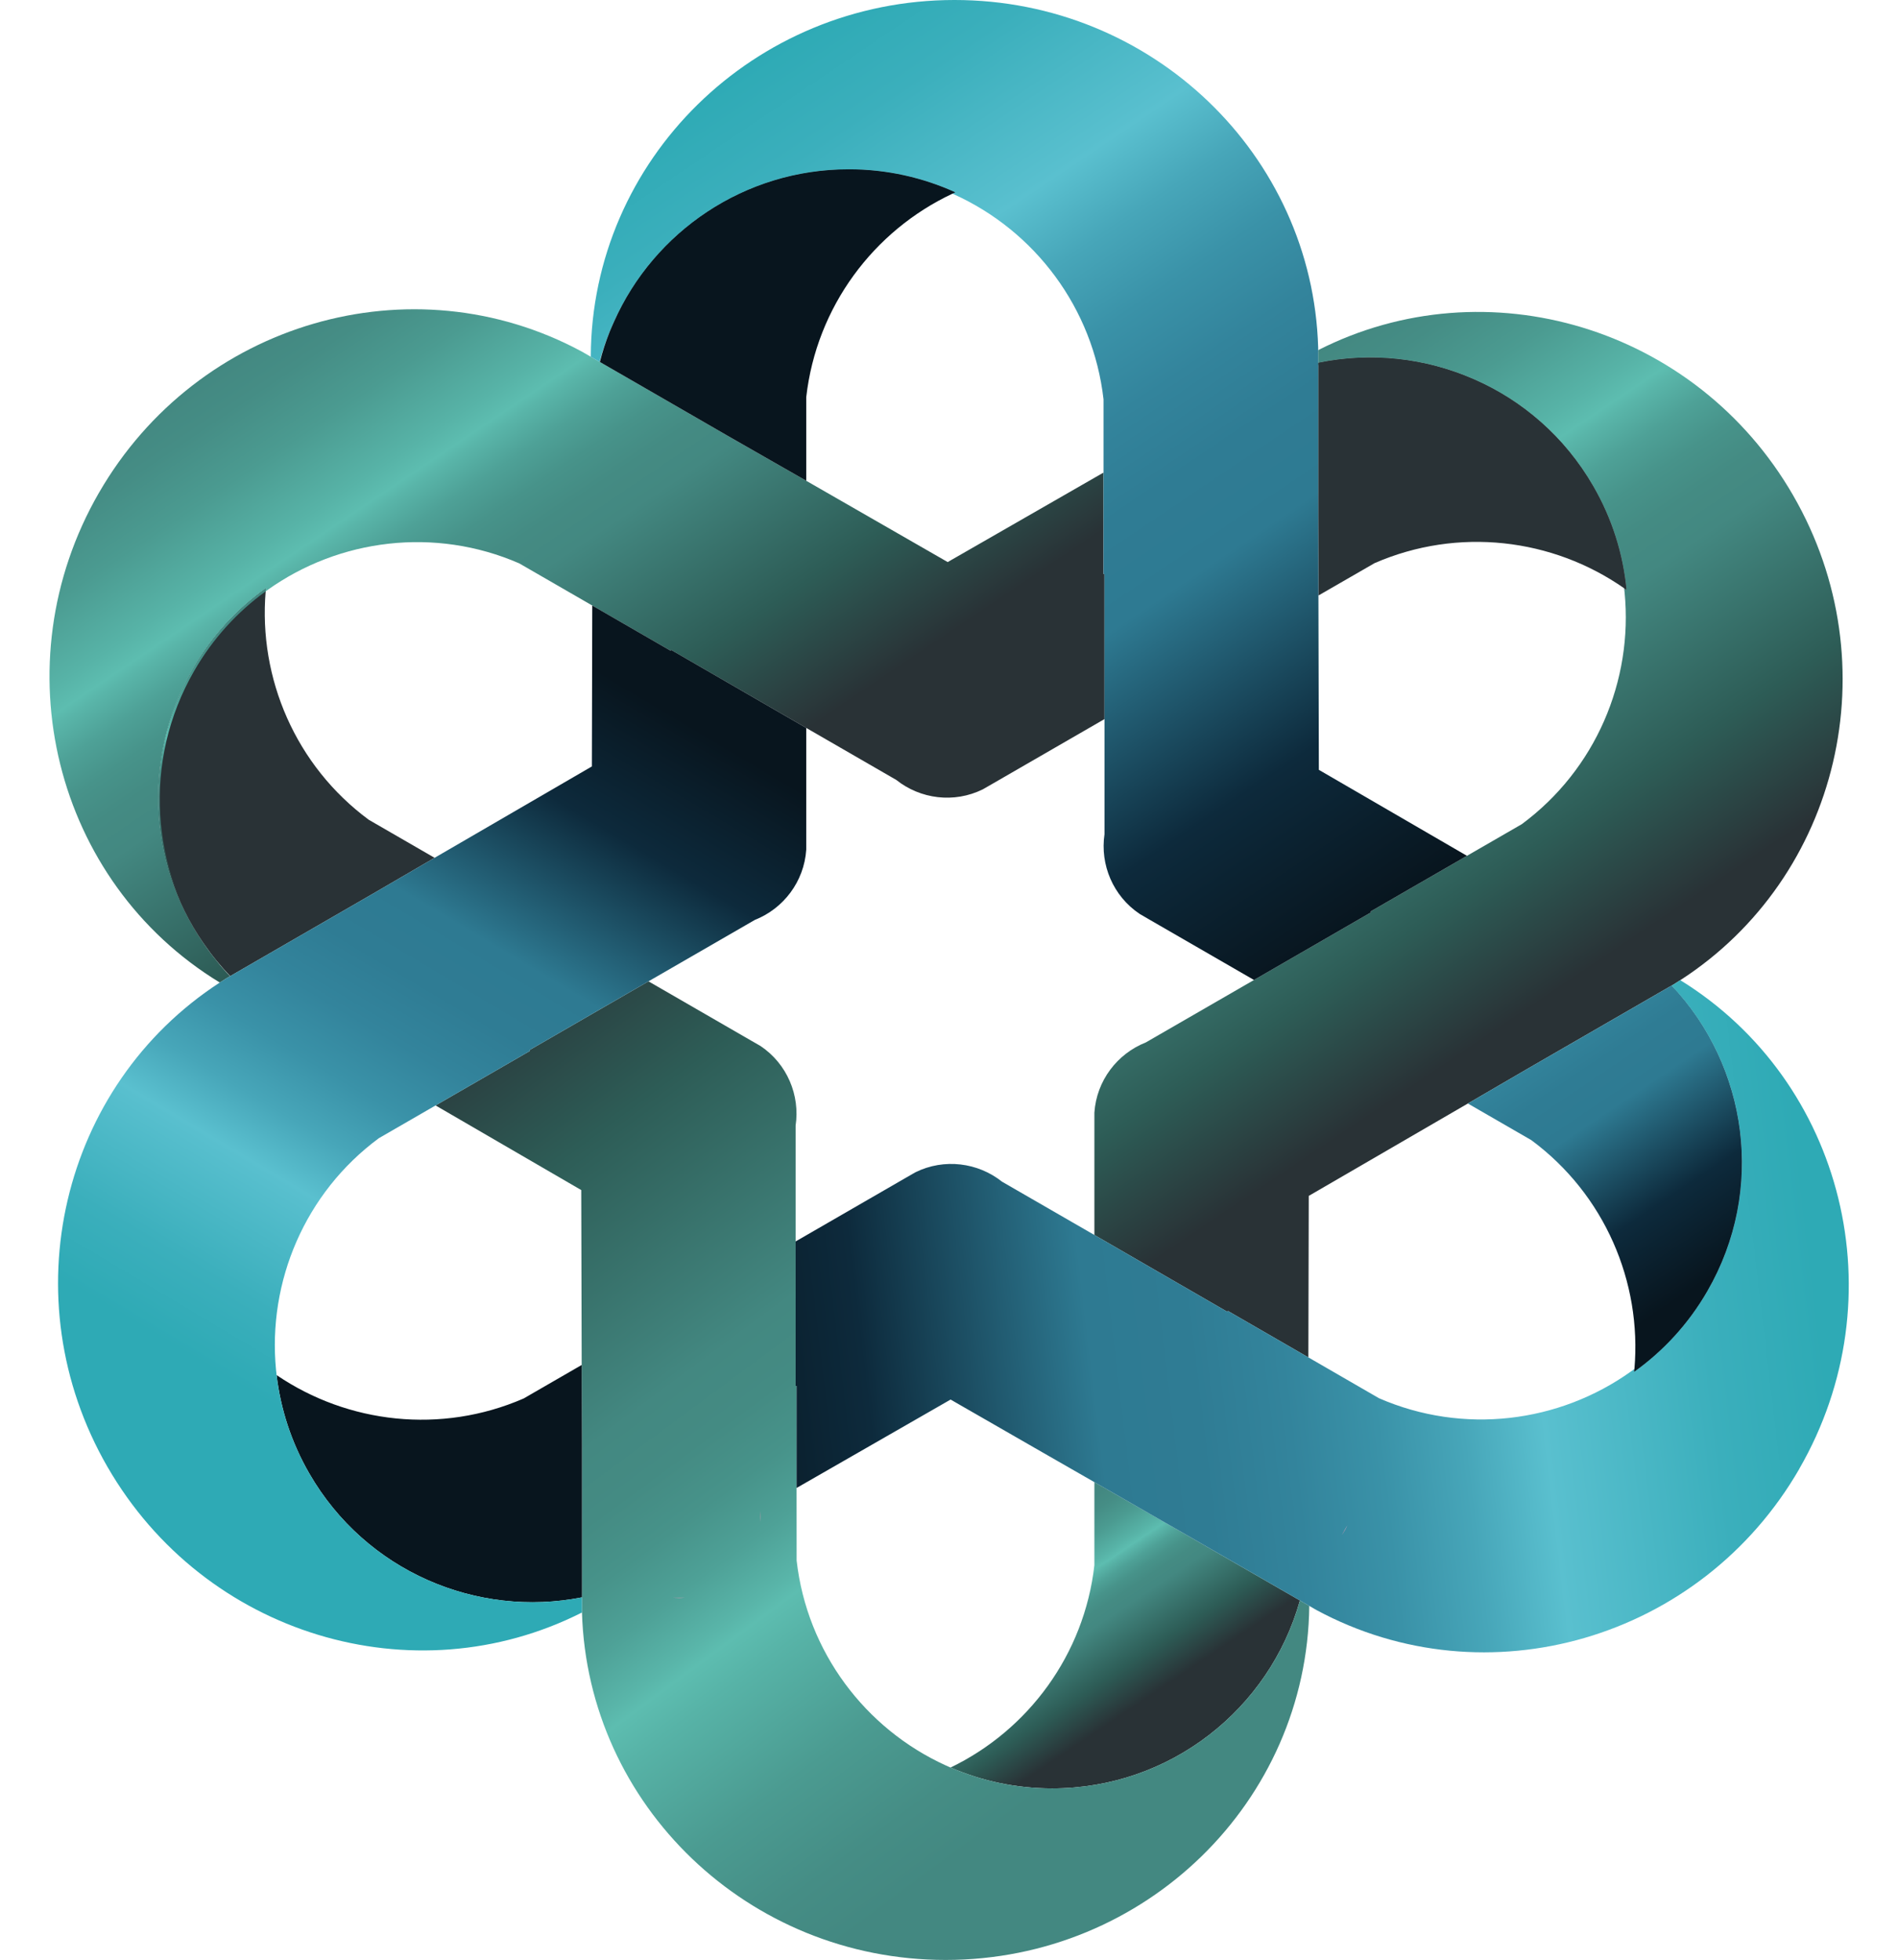 <?xml version="1.0" encoding="UTF-8"?><svg xmlns="http://www.w3.org/2000/svg" xmlns:xlink="http://www.w3.org/1999/xlink" height="403.7" preserveAspectRatio="xMidYMid meet" version="1.0" viewBox="-10.2 -0.0 391.0 403.7" width="391.0" zoomAndPan="magnify"><linearGradient gradientUnits="userSpaceOnUse" id="a" x1="230.11" x2="325.56" xlink:actuate="onLoad" xlink:show="other" xlink:type="simple" xmlns:xlink="http://www.w3.org/1999/xlink" y1="93.125" y2="235.01"><stop offset="0" stop-color="#438881"/><stop offset=".053" stop-color="#458D85"/><stop offset=".13" stop-color="#4B9B91"/><stop offset=".22" stop-color="#57B3A7"/><stop offset=".25" stop-color="#5DBDB0"/><stop offset=".263" stop-color="#59B5A9"/><stop offset=".305" stop-color="#4EA197"/><stop offset=".349" stop-color="#47938A"/><stop offset=".394" stop-color="#448B83"/><stop offset=".443" stop-color="#438881"/><stop offset=".644" stop-color="#2D5C56"/><stop offset=".8" stop-color="#293236"/><stop offset="1" stop-color="#293236"/></linearGradient><path d="m335.95 201.87c-0.43 0.29-0.859 0.56-1.3 0.83l-0.489 0.291-0.421 0.229-28.989 16.739c-3.9 2.271-8.141 4.74-12.561 7.311-10.74 6.25-22.49 13.061-32.779 19.029-0.021 10.451-0.051 22.181-0.08 33.261l-16.601-9.58-0.1 0.181-27.38-15.811v-25.189c0.439-6.591 4.71-12.15 10.6-14.471l22.28-12.86 24.12-13.93-0.101-0.18 19.851-11.46 11.3-6.52c15.229-11.27 22.939-29.57 21.18-47.69-0.03-0.3-0.06-0.6-0.1-0.9 0.16 0.1 0.319 0.22 0.479 0.33-0.699-7.31-2.939-14.59-6.859-21.37-11.73-20.32-34.88-29.92-56.65-25.4v-2.6c34.72-17.63 77.82-4.76 97.84 29.9 0 0.01 0 0.01 0.01 0.02 20.07 34.75 9.56 78.65-23.25 99.84z" fill="url(#a)"/><linearGradient gradientUnits="userSpaceOnUse" id="b" x1="201.61" x2="230.01" xlink:actuate="onLoad" xlink:show="other" xlink:type="simple" xmlns:xlink="http://www.w3.org/1999/xlink" y1="317.1" y2="359.32"><stop offset="0" stop-color="#438881"/><stop offset=".053" stop-color="#458D85"/><stop offset=".13" stop-color="#4B9B91"/><stop offset=".22" stop-color="#57B3A7"/><stop offset=".25" stop-color="#5DBDB0"/><stop offset=".263" stop-color="#59B5A9"/><stop offset=".305" stop-color="#4EA197"/><stop offset=".349" stop-color="#47938A"/><stop offset=".394" stop-color="#448B83"/><stop offset=".443" stop-color="#438881"/><stop offset=".644" stop-color="#2D5C56"/><stop offset=".8" stop-color="#293236"/><stop offset="1" stop-color="#293236"/></linearGradient><path d="m257.59 329.62c-6.24 22.33-26.72 38.711-51.04 38.711-7.431 0-14.511-1.541-20.93-4.301 16.01-7.72 27.541-23.26 29.63-41.67v-17.11c5.6 3.209 10.989 6.299 15.859 9.08l26.481 15.29z" fill="url(#b)"/><linearGradient gradientUnits="userSpaceOnUse" id="c" x1="276.54" x2="313.85" xlink:actuate="onLoad" xlink:show="other" xlink:type="simple" xmlns:xlink="http://www.w3.org/1999/xlink" y1="68.013" y2="123.48"><stop offset="0" stop-color="#438881"/><stop offset=".053" stop-color="#458D85"/><stop offset=".13" stop-color="#4B9B91"/><stop offset=".22" stop-color="#57B3A7"/><stop offset=".25" stop-color="#5DBDB0"/><stop offset=".263" stop-color="#59B5A9"/><stop offset=".305" stop-color="#4EA197"/><stop offset=".349" stop-color="#47938A"/><stop offset=".394" stop-color="#448B83"/><stop offset=".443" stop-color="#438881"/><stop offset=".644" stop-color="#2D5C56"/><stop offset=".8" stop-color="#293236"/><stop offset="1" stop-color="#293236"/></linearGradient><path d="m324.86 121.48c-0.16-0.11-0.319-0.23-0.479-0.33-0.79-7.01-3-13.97-6.76-20.47-11.66-20.2-34.61-29.81-56.271-25.48v-0.49c21.771-4.52 44.92 5.08 56.65 25.4 3.92 6.78 6.161 14.06 6.86 21.37z" fill="url(#c)"/><path d="m257.59 329.62c-6.24 22.33-26.72 38.711-51.04 38.711-7.431 0-14.511-1.541-20.93-4.301-0.34-0.14-0.67-0.289-1-0.439-16.57-7.551-28.57-23.37-30.71-42.19l-0.01-14.95c10.45-5.979 21.76-12.479 31.73-18.209 0.909 0.52 1.829 1.049 2.76 1.59 0.851 0.489 1.71 0.979 2.58 1.479 3.87 2.22 7.87 4.521 11.899 6.84 0.98 0.56 1.971 1.13 2.961 1.7 3.16 1.811 6.319 3.62 9.42 5.4 5.6 3.209 10.989 6.299 15.859 9.08l26.481 15.289z" fill="none"/><linearGradient gradientUnits="userSpaceOnUse" id="d" x1="204.74" x2="52.739" xlink:actuate="onLoad" xlink:show="other" xlink:type="simple" xmlns:xlink="http://www.w3.org/1999/xlink" y1="369.56" y2="164.22"><stop offset="0" stop-color="#438881"/><stop offset=".053" stop-color="#458D85"/><stop offset=".13" stop-color="#4B9B91"/><stop offset=".22" stop-color="#57B3A7"/><stop offset=".25" stop-color="#5DBDB0"/><stop offset=".263" stop-color="#59B5A9"/><stop offset=".305" stop-color="#4EA197"/><stop offset=".349" stop-color="#47938A"/><stop offset=".394" stop-color="#448B83"/><stop offset=".443" stop-color="#438881"/><stop offset=".644" stop-color="#2D5C56"/><stop offset=".8" stop-color="#293236"/><stop offset="1" stop-color="#293236"/></linearGradient><path d="m79.33 176.67c-4.55 2.64-8.93 5.19-12.93 7.52l-29.17 16.84c-1.01-1.04-1.97-2.13-2.88-3.24-0.24-0.28-0.45-0.55-0.67-0.84-0.31-0.39-0.62-0.79-0.9-1.2-12.15-16.43-14.14-39.16-3.27-57.98 3.91-6.78 9.09-12.36 15.07-16.63-0.02 0.22-0.04 0.43-0.05 0.65-1.51 17.91 6.18 35.91 21.23 47.04l13.57 7.84zm180.19 154.07c-0.45 40.34-33.8 72.909-74.9 72.919h-0.02c-40.65 0-73.73-31.84-74.91-71.56v-34.56c-0.02-5.069-0.04-10.64-0.06-16.42-0.03-11.899-0.06-24.72-0.09-36.02-9.43-5.471-20.07-11.65-30.01-17.43l19.46-11.24-0.1-0.17 24.5-14.15 21.13 12.2 1.95 1.12c5.49 3.68 8.17 10.15 7.23 16.41v53.59h0.2v21.02l0.01 14.95c2.14 18.82 14.14 34.64 30.71 42.19 0.33 0.15 0.66 0.3 1 0.439 6.419 2.76 13.5 4.301 20.93 4.301 24.32 0 44.8-16.381 51.04-38.711l0.149 0.09 1.781 1.032zm-128.69-1.681h-2.33c0.38 0.021 0.77 0.04 1.17 0.04 0.39 0 0.78-0.019 1.16-0.04zm15.6-16.72c0-0.381-0.02-0.76-0.04-1.131v2.25c0.02-0.369 0.04-0.75 0.04-1.119z" fill="url(#d)"/><linearGradient gradientUnits="userSpaceOnUse" id="e" x1="129.38" x2="131.21" xlink:actuate="onLoad" xlink:show="other" xlink:type="simple" xmlns:xlink="http://www.w3.org/1999/xlink" y1="328.64" y2="331.35"><stop offset="0" stop-color="#438881"/><stop offset=".053" stop-color="#458D85"/><stop offset=".13" stop-color="#4B9B91"/><stop offset=".22" stop-color="#57B3A7"/><stop offset=".25" stop-color="#5DBDB0"/><stop offset=".263" stop-color="#59B5A9"/><stop offset=".305" stop-color="#4EA197"/><stop offset=".349" stop-color="#47938A"/><stop offset=".394" stop-color="#448B83"/><stop offset=".443" stop-color="#438881"/><stop offset=".644" stop-color="#2D5C56"/><stop offset=".8" stop-color="#293236"/><stop offset="1" stop-color="#293236"/></linearGradient><path d="m130.83 329.06c-0.38 0.021-0.77 0.04-1.16 0.04-0.4 0-0.79-0.02-1.17-0.04h2.33z" fill="url(#e)"/><linearGradient gradientUnits="userSpaceOnUse" id="f" x1="145.98" x2="148.6" xlink:actuate="onLoad" xlink:show="other" xlink:type="simple" xmlns:xlink="http://www.w3.org/1999/xlink" y1="311.73" y2="315.63"><stop offset="0" stop-color="#438881"/><stop offset=".053" stop-color="#458D85"/><stop offset=".13" stop-color="#4B9B91"/><stop offset=".22" stop-color="#57B3A7"/><stop offset=".25" stop-color="#5DBDB0"/><stop offset=".263" stop-color="#59B5A9"/><stop offset=".305" stop-color="#4EA197"/><stop offset=".349" stop-color="#47938A"/><stop offset=".394" stop-color="#448B83"/><stop offset=".443" stop-color="#438881"/><stop offset=".644" stop-color="#2D5C56"/><stop offset=".8" stop-color="#293236"/><stop offset="1" stop-color="#293236"/></linearGradient><path d="m146.43 312.34c0 0.369-0.02 0.75-0.04 1.119v-2.25c0.02 0.372 0.04 0.75 0.04 1.131z" fill="url(#f)"/><linearGradient gradientUnits="userSpaceOnUse" id="g" x1="364.03" x2="129.67" xlink:actuate="onLoad" xlink:show="other" xlink:type="simple" xmlns:xlink="http://www.w3.org/1999/xlink" y1="265.58" y2="293.55"><stop offset="0" stop-color="#2EAAB5"/><stop offset=".1" stop-color="#3BAFBC"/><stop offset=".243" stop-color="#58BFCE"/><stop offset=".25" stop-color="#5AC0CF"/><stop offset=".321" stop-color="#47A6B9"/><stop offset=".395" stop-color="#3A92A8"/><stop offset=".471" stop-color="#33849C"/><stop offset=".55" stop-color="#2F7C94"/><stop offset=".636" stop-color="#2E7A92"/><stop offset=".834" stop-color="#0D2A3C"/><stop offset="1" stop-color="#08151E"/></linearGradient><path d="m109.69 297.54v31.44c-21.64 4.28-44.53-5.34-56.17-25.51-3.72-6.431-5.92-13.33-6.74-20.271 14.7 10 33.91 12.211 50.9 4.82l11.95-6.9c0.02 5.781 0.04 11.351 0.06 16.421zm250.78 4.96v0.02c-20.33 35.21-64.47 47.939-99.46 29.08l-1.49-0.859-1.78-1.031-0.149-0.09-26.48-15.289c-4.87-2.781-10.26-5.871-15.859-9.08-3.101-1.78-6.26-3.59-9.42-5.4-0.99-0.57-1.98-1.141-2.961-1.7-4.029-2.319-8.029-4.62-11.899-6.84-0.87-0.5-1.729-0.99-2.58-1.479-0.931-0.541-1.851-1.07-2.76-1.59-9.97 5.729-21.28 12.229-31.73 18.209v-21.02h-0.2v-29.75l22.74-13.131 1.95-1.119c5.93-2.92 12.88-2 17.83 1.939l19.03 10.98 27.38 15.811 0.1-0.181 16.601 9.58 14.55 8.41c17.37 7.56 37.069 5.069 51.89-5.5 0.25-0.181 0.49-0.351 0.73-0.53-0.011 0.189-0.03 0.38-0.051 0.57 5.98-4.27 11.171-9.85 15.08-16.631 12-20.779 8.32-46.31-7.369-62.889l0.489-0.291c0.44-0.27 0.87-0.54 1.3-0.83 33.798 20.872 44.839 65.43 24.518 100.63zm-93.11 11.661l-1.16 2.029c0.211-0.32 0.421-0.65 0.62-0.99 0.2-0.34 0.37-0.69 0.54-1.039z" fill="url(#g)"/><linearGradient gradientUnits="userSpaceOnUse" id="h" x1="266.52" x2="267.3" xlink:actuate="onLoad" xlink:show="other" xlink:type="simple" xmlns:xlink="http://www.w3.org/1999/xlink" y1="314.8" y2="315.95"><stop offset="0" stop-color="#2EAAB5"/><stop offset=".1" stop-color="#3BAFBC"/><stop offset=".243" stop-color="#58BFCE"/><stop offset=".25" stop-color="#5AC0CF"/><stop offset=".321" stop-color="#47A6B9"/><stop offset=".395" stop-color="#3A92A8"/><stop offset=".471" stop-color="#33849C"/><stop offset=".55" stop-color="#2F7C94"/><stop offset=".636" stop-color="#2E7A92"/><stop offset=".834" stop-color="#0D2A3C"/><stop offset="1" stop-color="#08151E"/></linearGradient><path d="m267.36 314.16c-0.17 0.35-0.34 0.699-0.54 1.039-0.199 0.34-0.409 0.67-0.62 0.99l1.16-2.029z" fill="url(#h)"/><linearGradient gradientUnits="userSpaceOnUse" id="i" x1="315.38" x2="361.42" xlink:actuate="onLoad" xlink:show="other" xlink:type="simple" xmlns:xlink="http://www.w3.org/1999/xlink" y1="219.92" y2="288.36"><stop offset="0" stop-color="#2EAAB5"/><stop offset=".1" stop-color="#3BAFBC"/><stop offset=".243" stop-color="#58BFCE"/><stop offset=".25" stop-color="#5AC0CF"/><stop offset=".321" stop-color="#47A6B9"/><stop offset=".395" stop-color="#3A92A8"/><stop offset=".471" stop-color="#33849C"/><stop offset=".55" stop-color="#2F7C94"/><stop offset=".636" stop-color="#2E7A92"/><stop offset=".834" stop-color="#0D2A3C"/><stop offset="1" stop-color="#08151E"/></linearGradient><path d="m341.53 265.88c-3.909 6.781-9.1 12.361-15.08 16.631 0.021-0.19 0.04-0.381 0.051-0.57 5.67-4.199 10.59-9.6 14.34-16.1 11.939-20.67 8.359-46.03-7.101-62.62l0.421-0.229c15.689 16.579 19.369 42.109 7.369 62.888z" fill="url(#i)"/><g id="change1_1"><path d="m146.43 312.34c0 0.369-0.02 0.75-0.04 1.119v-2.25c0.02 0.372 0.04 0.75 0.04 1.131z" fill="#BF5082"/></g><g id="change1_2"><path d="m130.83 329.06c-0.38 0.021-0.77 0.04-1.16 0.04-0.4 0-0.79-0.02-1.17-0.04h2.33z" fill="#BF5082"/></g><path d="m217.13 82.25v15.08c-10.55 6.04-22.011 12.63-32.1 18.43-9.14-5.25-19.43-11.16-29.14-16.74-5.77-3.3-11.33-6.49-16.34-9.35l-26.18-15.12-0.06-0.03c0.14-0.5 0.28-1.01 0.43-1.5 0.02-0.06 0.03-0.12 0.05-0.18 0.12-0.38 0.23-0.75 0.36-1.12 0.06-0.2 0.13-0.41 0.2-0.6 0.14-0.42 0.29-0.85 0.45-1.27 0.19-0.51 0.39-1.01 0.59-1.51 0.01-0.04 0.03-0.08 0.05-0.12 0.11-0.28 0.22-0.55 0.35-0.83 0-0.01 0.01-0.03 0.02-0.04v-0.01c0.16-0.38 0.32-0.76 0.5-1.13 0.23-0.49 0.46-0.98 0.7-1.46 0.06-0.11 0.11-0.22 0.17-0.34 0.24-0.47 0.48-0.93 0.73-1.39 0.01-0.02 0.03-0.05 0.04-0.07 0.26-0.48 0.53-0.95 0.81-1.41 0.06-0.11 0.12-0.22 0.19-0.33 0.02-0.03 0.04-0.07 0.06-0.1 0.01-0.01 0.02-0.03 0.02-0.04 0.26-0.45 0.53-0.87 0.81-1.31 0.04-0.06 0.08-0.12 0.13-0.19 0.06-0.1 0.13-0.2 0.19-0.3 0.28-0.42 0.56-0.84 0.85-1.25 0-0.01 0.01-0.02 0.02-0.03 0.36-0.52 0.73-1.03 1.11-1.53 0.05-0.07 0.09-0.13 0.14-0.19 0.33-0.43 0.66-0.85 1-1.27 0.11-0.14 0.21-0.27 0.33-0.4 0.31-0.38 0.63-0.76 0.96-1.13 0.37-0.43 0.75-0.85 1.14-1.27 0.77-0.82 1.56-1.62 2.38-2.4 0.21-0.2 0.43-0.4 0.65-0.6 0.04-0.04 0.09-0.08 0.14-0.12 0.33-0.31 0.67-0.6 1.01-0.9 0.06-0.05 0.13-0.11 0.19-0.16 0.4-0.35 0.81-0.69 1.23-1.02 0.11-0.09 0.22-0.17 0.33-0.26 0.46-0.37 0.93-0.73 1.41-1.08 0.5-0.37 1.01-0.73 1.52-1.09 0.59-0.4 1.18-0.79 1.79-1.17 0.5-0.32 1.01-0.63 1.53-0.92 0.41-0.24 0.82-0.47 1.24-0.7 0.04-0.03 0.08-0.05 0.12-0.06 0.21-0.12 0.42-0.23 0.63-0.34 0.35-0.19 0.71-0.37 1.07-0.55 0.18-0.09 0.37-0.18 0.56-0.27 0.49-0.24 0.98-0.47 1.47-0.69 0.04-0.01 0.07-0.03 0.1-0.04 0.57-0.25 1.14-0.49 1.72-0.73 0.03-0.01 0.05-0.02 0.08-0.03 0.47-0.19 0.95-0.37 1.44-0.54 0.07-0.02 0.13-0.05 0.2-0.07 0.16-0.07 0.33-0.12 0.49-0.18 0.52-0.18 1.04-0.36 1.57-0.52 0.51-0.16 1.03-0.32 1.55-0.46 0.19-0.06 0.38-0.11 0.58-0.16 0.45-0.12 0.91-0.24 1.37-0.35 0.06-0.02 0.12-0.03 0.17-0.04 0.22-0.05 0.44-0.1 0.66-0.15 0.48-0.11 0.96-0.21 1.45-0.3 0.02 0 0.03-0.01 0.05-0.01 0.57-0.11 1.16-0.22 1.74-0.31 0.61-0.09 1.22-0.18 1.84-0.25 0.2-0.03 0.41-0.06 0.62-0.08 0.07-0.01 0.14-0.01 0.21-0.02 0.51-0.06 1.02-0.1 1.54-0.14 0.61-0.05 1.22-0.09 1.84-0.11 0.12-0.01 0.25-0.01 0.38-0.01 0.09 0 0.18-0.01 0.27-0.01 0.54-0.02 1.08-0.03 1.63-0.03 1.96 0 3.89 0.11 5.79 0.31 0.43 0.05 0.86 0.1 1.28 0.16 0.35 0.05 0.71 0.1 1.07 0.15 0.16 0.02 0.32 0.05 0.48 0.08 0.81 0.13 1.61 0.28 2.41 0.45 0.95 0.2 1.89 0.42 2.82 0.68 0.36 0.09 0.71 0.19 1.07 0.3 0.52 0.15 1.04 0.31 1.55 0.48 0.41 0.13 0.82 0.27 1.23 0.42 0.89 0.31 1.77 0.65 2.64 1.01 0.4 0.17 0.8 0.34 1.19 0.52 0.14 0.06 0.27 0.12 0.41 0.18 16.571 7.54 28.57 23.36 30.71 42.18z" fill="none"/><linearGradient gradientUnits="userSpaceOnUse" id="j" x1="60.5" x2="150.96" xlink:actuate="onLoad" xlink:show="other" xlink:type="simple" xmlns:xlink="http://www.w3.org/1999/xlink" y1="58.292" y2="192.75"><stop offset="0" stop-color="#438881"/><stop offset=".053" stop-color="#458D85"/><stop offset=".13" stop-color="#4B9B91"/><stop offset=".22" stop-color="#57B3A7"/><stop offset=".25" stop-color="#5DBDB0"/><stop offset=".263" stop-color="#59B5A9"/><stop offset=".305" stop-color="#4EA197"/><stop offset=".349" stop-color="#47938A"/><stop offset=".394" stop-color="#448B83"/><stop offset=".443" stop-color="#438881"/><stop offset=".644" stop-color="#2D5C56"/><stop offset=".8" stop-color="#293236"/><stop offset="1" stop-color="#293236"/></linearGradient><path d="m217.33 118.23v29.87l-23.121 13.35-1.949 1.12c-5.93 2.92-12.87 2-17.82-1.94l-18.55-10.71-27.86-16.08-0.1 0.17-16.12-9.3-15.04-8.68c-17.37-7.56-37.07-5.08-51.89 5.5-0.12 0.08-0.23 0.17-0.35 0.26 0.01-0.22 0.03-0.43 0.05-0.65-5.98 4.27-11.16 9.85-15.07 16.63-10.87 18.82-8.88 41.55 3.27 57.98 0.28 0.41 0.59 0.81 0.9 1.2 0.22 0.29 0.43 0.56 0.67 0.84 0.89 1.13 1.84 2.22 2.84 3.27l-0.7 0.4c-0.47 0.29-0.94 0.59-1.41 0.9-34.09-20.77-45.28-65.53-24.9-100.87l0.01-0.01c20.33-35.21 64.46-47.94 99.45-29.08l1.86 1.07 1.81 1.05 0.06 0.03 26.18 15.12c5.01 2.86 10.57 6.05 16.34 9.35 9.71 5.58 20 11.49 29.14 16.74 10.089-5.8 21.55-12.39 32.1-18.43v20.9h0.2z" fill="url(#j)"/><linearGradient gradientUnits="userSpaceOnUse" id="k" x1="23.219" x2="54.098" xlink:actuate="onLoad" xlink:show="other" xlink:type="simple" xmlns:xlink="http://www.w3.org/1999/xlink" y1="135.51" y2="181.41"><stop offset="0" stop-color="#438881"/><stop offset=".053" stop-color="#458D85"/><stop offset=".13" stop-color="#4B9B91"/><stop offset=".22" stop-color="#57B3A7"/><stop offset=".25" stop-color="#5DBDB0"/><stop offset=".263" stop-color="#59B5A9"/><stop offset=".305" stop-color="#4EA197"/><stop offset=".349" stop-color="#47938A"/><stop offset=".394" stop-color="#448B83"/><stop offset=".443" stop-color="#438881"/><stop offset=".644" stop-color="#2D5C56"/><stop offset=".8" stop-color="#293236"/><stop offset="1" stop-color="#293236"/></linearGradient><path d="m44.58 121.14c-0.02 0.22-0.04 0.43-0.05 0.65-5.82 4.23-10.89 9.72-14.72 16.37-10.78 18.67-8.9 41.18 2.97 57.59-12.15-16.43-14.14-39.16-3.27-57.98 3.91-6.78 9.09-12.36 15.07-16.63z" fill="url(#k)"/><linearGradient gradientUnits="userSpaceOnUse" id="l" x1="100.93" x2="292.54" xlink:actuate="onLoad" xlink:show="other" xlink:type="simple" xmlns:xlink="http://www.w3.org/1999/xlink" y1="-169.34" y2="115.49"><stop offset="0" stop-color="#438881"/><stop offset=".053" stop-color="#458D85"/><stop offset=".13" stop-color="#4B9B91"/><stop offset=".22" stop-color="#57B3A7"/><stop offset=".25" stop-color="#5DBDB0"/><stop offset=".263" stop-color="#59B5A9"/><stop offset=".305" stop-color="#4EA197"/><stop offset=".349" stop-color="#47938A"/><stop offset=".394" stop-color="#448B83"/><stop offset=".443" stop-color="#438881"/><stop offset=".644" stop-color="#2D5C56"/><stop offset=".8" stop-color="#293236"/><stop offset="1" stop-color="#293236"/></linearGradient><path d="m324.86 121.48c-0.16-0.11-0.319-0.23-0.479-0.33-14.75-10.3-34.22-12.65-51.41-5.17l-11.57 6.67c-0.01-5.82-0.029-11.43-0.05-16.53v-31.41c21.771-4.52 44.92 5.08 56.65 25.4 3.919 6.78 6.16 14.06 6.859 21.37z" fill="url(#l)"/><linearGradient gradientUnits="userSpaceOnUse" id="m" x1="143.72" x2="179.03" xlink:actuate="onLoad" xlink:show="other" xlink:type="simple" xmlns:xlink="http://www.w3.org/1999/xlink" y1="41.416" y2="93.898"><stop offset="0" stop-color="#2EAAB5"/><stop offset=".1" stop-color="#3BAFBC"/><stop offset=".243" stop-color="#58BFCE"/><stop offset=".25" stop-color="#5AC0CF"/><stop offset=".321" stop-color="#47A6B9"/><stop offset=".395" stop-color="#3A92A8"/><stop offset=".471" stop-color="#33849C"/><stop offset=".55" stop-color="#2F7C94"/><stop offset=".636" stop-color="#2E7A92"/><stop offset=".834" stop-color="#0D2A3C"/><stop offset="1" stop-color="#08151E"/></linearGradient><path d="m186.6 39.61c-0.199 0.09-0.4 0.18-0.59 0.28-0.39-0.18-0.79-0.35-1.19-0.52-0.87-0.36-1.75-0.7-2.64-1.01-0.41-0.15-0.82-0.29-1.23-0.42-0.51-0.17-1.03-0.33-1.55-0.48-0.36-0.11-0.71-0.21-1.07-0.3-0.93-0.26-1.87-0.48-2.82-0.68-0.8-0.17-1.6-0.32-2.41-0.45-0.16-0.03-0.32-0.06-0.48-0.08-0.35-0.05-0.71-0.11-1.07-0.15-0.42-0.06-0.85-0.11-1.28-0.16-1.9-0.2-3.83-0.31-5.79-0.31-0.55 0-1.09 0.01-1.63 0.03-0.09 0-0.18 0.01-0.27 0.01-0.13 0-0.26 0-0.38 0.01-0.62 0.02-1.23 0.06-1.84 0.11-0.52 0.04-1.03 0.08-1.54 0.14-0.07 0.01-0.14 0.01-0.21 0.02-0.21 0.02-0.42 0.05-0.62 0.08-0.62 0.07-1.23 0.16-1.84 0.25-0.58 0.09-1.16 0.19-1.74 0.31-0.02 0-0.03 0.01-0.05 0.01-0.49 0.09-0.98 0.19-1.45 0.3-0.22 0.05-0.44 0.1-0.66 0.15-0.05 0.01-0.11 0.02-0.17 0.04-0.46 0.11-0.92 0.23-1.37 0.35-0.2 0.05-0.39 0.1-0.58 0.16-0.52 0.14-1.04 0.3-1.55 0.46-0.53 0.16-1.05 0.34-1.57 0.52-0.16 0.06-0.33 0.11-0.49 0.18-0.07 0.02-0.13 0.05-0.2 0.07-0.49 0.17-0.97 0.35-1.44 0.54-0.03 0.01-0.05 0.02-0.08 0.03-0.58 0.24-1.15 0.48-1.72 0.73-0.03 0.01-0.06 0.03-0.1 0.04-0.49 0.22-0.98 0.45-1.47 0.69-0.19 0.09-0.38 0.18-0.56 0.27-0.36 0.18-0.72 0.36-1.07 0.55-0.21 0.11-0.42 0.22-0.63 0.34-0.04 0.01-0.08 0.03-0.12 0.06-0.42 0.22-0.83 0.46-1.24 0.7-0.52 0.29-1.03 0.6-1.53 0.92-0.61 0.38-1.2 0.77-1.79 1.17-0.51 0.36-1.02 0.72-1.52 1.09-0.48 0.35-0.95 0.71-1.41 1.08-0.11 0.09-0.22 0.17-0.33 0.26-0.42 0.33-0.83 0.67-1.23 1.02-0.06 0.05-0.13 0.11-0.19 0.16-0.34 0.3-0.68 0.59-1.01 0.9-0.05 0.04-0.1 0.08-0.14 0.12-0.22 0.2-0.44 0.4-0.65 0.6-0.82 0.78-1.61 1.58-2.38 2.4-0.39 0.42-0.77 0.84-1.14 1.27-0.33 0.37-0.65 0.75-0.96 1.13-0.12 0.13-0.22 0.26-0.33 0.4-0.34 0.42-0.67 0.84-1 1.27-0.05 0.06-0.09 0.12-0.14 0.19-0.38 0.5-0.75 1.01-1.11 1.53-0.01 0.01-0.02 0.02-0.02 0.03-0.29 0.41-0.58 0.83-0.85 1.25-0.06 0.1-0.13 0.2-0.19 0.3-0.05 0.07-0.09 0.13-0.13 0.19-0.28 0.44-0.55 0.86-0.81 1.31 0 0.01-0.01 0.03-0.02 0.04-0.02 0.03-0.04 0.07-0.06 0.1-0.07 0.11-0.13 0.22-0.19 0.33-0.28 0.46-0.55 0.93-0.81 1.41-0.01 0.02-0.03 0.05-0.04 0.07-0.25 0.46-0.49 0.92-0.73 1.39-0.06 0.12-0.11 0.23-0.17 0.34-0.24 0.48-0.47 0.97-0.7 1.46 8.26-18.47 26.81-31.34 48.36-31.34 7.82 0 15.25 1.7 21.93 4.74z" fill="url(#m)"/><linearGradient gradientUnits="userSpaceOnUse" id="n" x1="150.27" x2="272.02" xlink:actuate="onLoad" xlink:show="other" xlink:type="simple" xmlns:xlink="http://www.w3.org/1999/xlink" y1="8.735" y2="189.7"><stop offset="0" stop-color="#2EAAB5"/><stop offset=".1" stop-color="#3BAFBC"/><stop offset=".243" stop-color="#58BFCE"/><stop offset=".25" stop-color="#5AC0CF"/><stop offset=".321" stop-color="#47A6B9"/><stop offset=".395" stop-color="#3A92A8"/><stop offset=".471" stop-color="#33849C"/><stop offset=".55" stop-color="#2F7C94"/><stop offset=".636" stop-color="#2E7A92"/><stop offset=".834" stop-color="#0D2A3C"/><stop offset="1" stop-color="#08151E"/></linearGradient><path d="m272.15 187.72l0.101 0.18-24.12 13.93-21.62-12.48-1.94-1.13c-5.489-3.68-8.17-10.15-7.239-16.41v-53.58h-0.2v-35.98c-2.141-18.82-14.14-34.64-30.71-42.18-0.141-0.06-0.27-0.12-0.41-0.18 0.189-0.1 0.391-0.19 0.59-0.28-6.68-3.04-14.11-4.74-21.93-4.74-21.55 0-40.1 12.87-48.36 31.34-0.18 0.37-0.34 0.75-0.5 1.13v0.01c-0.01 0.01-0.02 0.03-0.02 0.04-0.13 0.28-0.24 0.55-0.35 0.83-0.02 0.04-0.04 0.08-0.05 0.12-0.2 0.5-0.4 1-0.59 1.51-0.15 0.42-0.31 0.84-0.45 1.27-0.07 0.19-0.14 0.4-0.2 0.6-0.13 0.37-0.24 0.74-0.36 1.12-0.02 0.06-0.03 0.12-0.05 0.18-0.15 0.49-0.29 1-0.43 1.5l-1.81-1.05c0.15-40.6 33.63-73.46 74.92-73.47h0.02c40.66 0 73.75 31.85 74.91 71.59v34.53c0.021 5.1 0.04 10.71 0.05 16.53 0.04 11.87 0.07 24.64 0.09 35.9 9.591 5.56 20.421 11.85 30.511 17.71l-19.853 11.46z" fill="url(#n)"/><linearGradient gradientUnits="userSpaceOnUse" id="o" x1="282.07" x2="343.69" xlink:actuate="onLoad" xlink:show="other" xlink:type="simple" xmlns:xlink="http://www.w3.org/1999/xlink" y1="170.4" y2="262"><stop offset="0" stop-color="#2EAAB5"/><stop offset=".1" stop-color="#3BAFBC"/><stop offset=".243" stop-color="#58BFCE"/><stop offset=".25" stop-color="#5AC0CF"/><stop offset=".321" stop-color="#47A6B9"/><stop offset=".395" stop-color="#3A92A8"/><stop offset=".471" stop-color="#33849C"/><stop offset=".55" stop-color="#2F7C94"/><stop offset=".636" stop-color="#2E7A92"/><stop offset=".834" stop-color="#0D2A3C"/><stop offset="1" stop-color="#08151E"/></linearGradient><path d="m341.53 265.88c-3.909 6.781-9.1 12.361-15.08 16.631 0.021-0.19 0.04-0.381 0.051-0.57 1.55-17.93-6.16-35.97-21.23-47.12l-13.08-7.55c4.42-2.57 8.66-5.04 12.561-7.311l28.989-16.739 0.421-0.229c15.688 16.579 19.368 42.109 7.368 62.888z" fill="url(#o)"/><g id="change1_3"><path d="m267.36 314.16c-0.17 0.35-0.34 0.699-0.54 1.039-0.199 0.34-0.409 0.67-0.62 0.99l1.16-2.029z" fill="#BF5082"/></g><linearGradient gradientUnits="userSpaceOnUse" id="p" x1="52.449" x2="136.67" xlink:actuate="onLoad" xlink:show="other" xlink:type="simple" xmlns:xlink="http://www.w3.org/1999/xlink" y1="293.38" y2="152.02"><stop offset="0" stop-color="#2EAAB5"/><stop offset=".1" stop-color="#3BAFBC"/><stop offset=".243" stop-color="#58BFCE"/><stop offset=".25" stop-color="#5AC0CF"/><stop offset=".321" stop-color="#47A6B9"/><stop offset=".395" stop-color="#3A92A8"/><stop offset=".471" stop-color="#33849C"/><stop offset=".55" stop-color="#2F7C94"/><stop offset=".636" stop-color="#2E7A92"/><stop offset=".834" stop-color="#0D2A3C"/><stop offset="1" stop-color="#08151E"/></linearGradient><path d="m164.67 34.87c-21.55 0-40.1 12.87-48.36 31.34-0.18 0.37-0.34 0.75-0.5 1.13v0.01c-0.01 0.01-0.02 0.03-0.02 0.04-0.13 0.28-0.24 0.55-0.35 0.83-0.02 0.04-0.04 0.08-0.05 0.12-0.8 2.01-1.48 4.08-2.02 6.21l26.18 15.12c5.01 2.86 10.57 6.05 16.34 9.35v-17.22c2.11-18.59 13.85-34.27 30.12-41.91 0.189-0.1 0.391-0.19 0.59-0.28-6.68-3.04-14.11-4.74-21.93-4.74zm-8.78 115.05v25.07c-0.44 6.6-4.71 12.15-10.59 14.47l-21.91 12.65-24.5 14.15 0.1 0.17-19.46 11.24-11.69 6.75c-15.23 11.26-22.93 29.57-21.18 47.689 0.04 0.36 0.08 0.73 0.12 1.09 0.82 6.94 3.02 13.84 6.74 20.271 11.64 20.17 34.53 29.79 56.17 25.51v3.12c-34.69 17.55-77.73 4.68-97.73-29.96-0.01 0-0.01-0.011-0.01-0.011-20.04-34.719-9.59-78.549 23.13-99.77 0.47-0.31 0.94-0.61 1.41-0.9l0.7-0.4 0.04-0.03 29.17-16.84c4-2.33 8.38-4.88 12.93-7.52 10.63-6.18 22.23-12.92 32.4-18.82 0.02-10.41 0.05-22.09 0.08-33.14l16.12 9.3 0.1-0.17 27.86 16.081z" fill="url(#p)"/></svg>